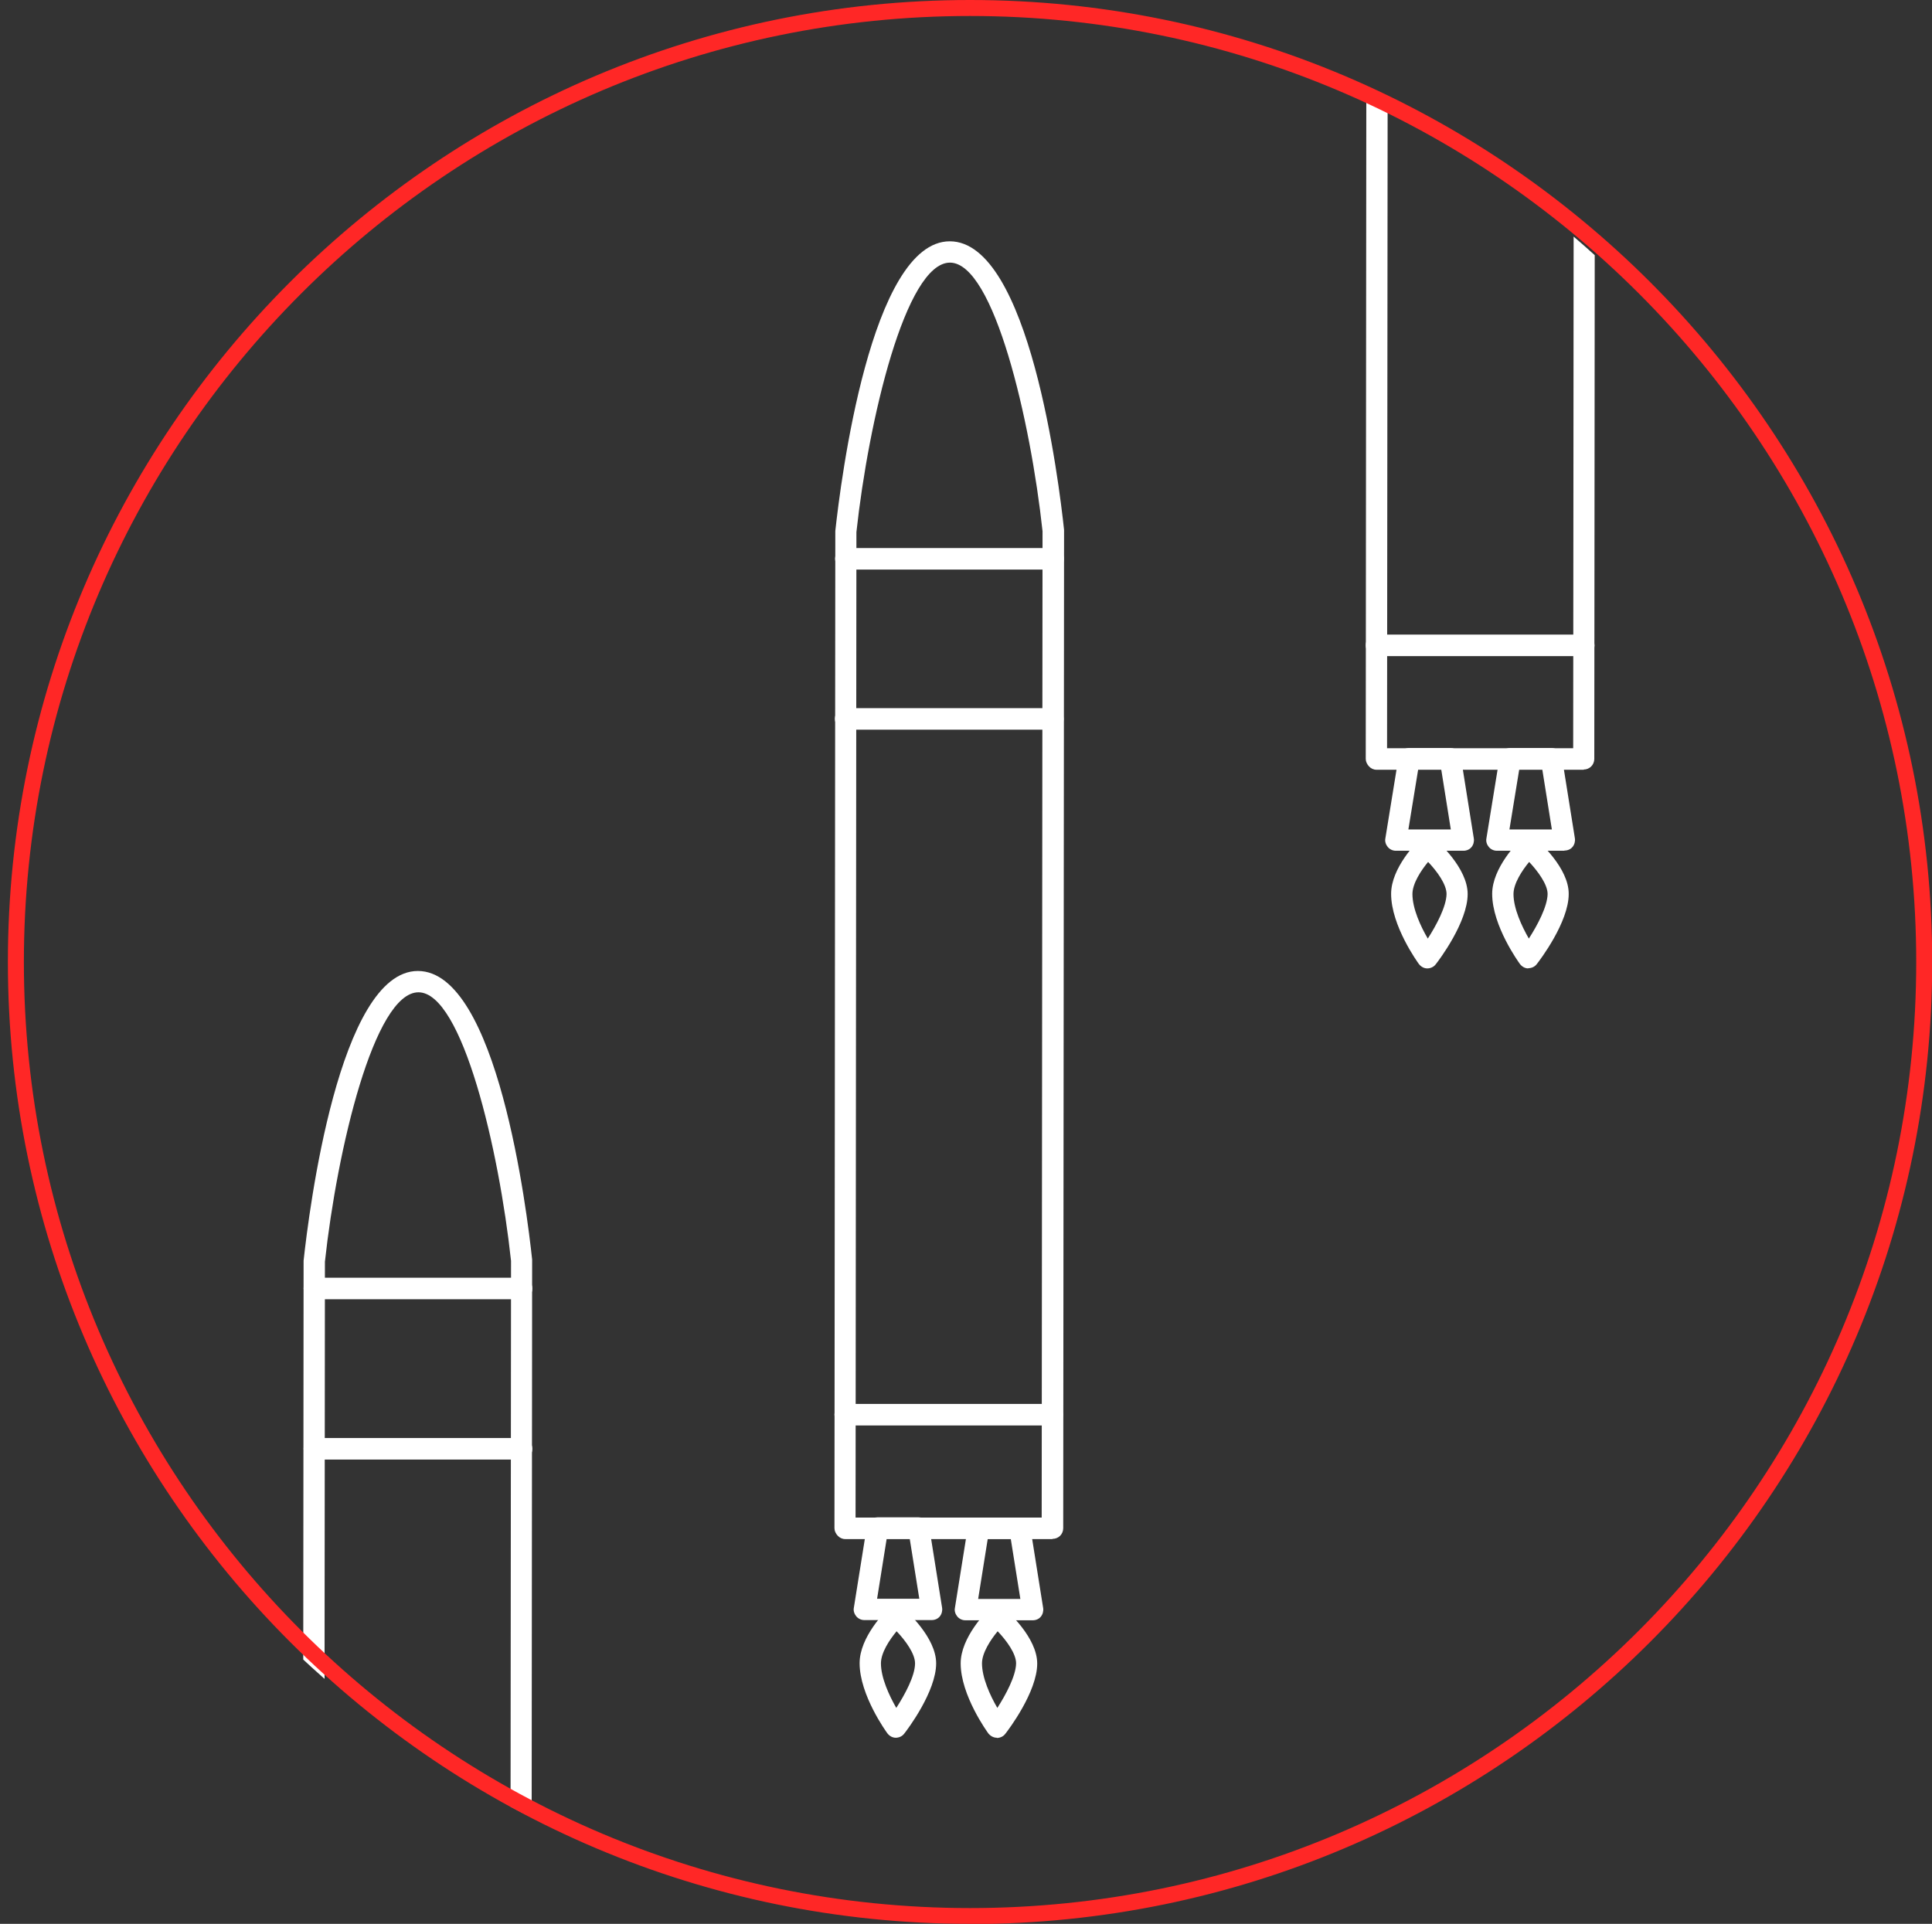 <?xml version="1.0" encoding="UTF-8"?><svg id="Layer_2" xmlns="http://www.w3.org/2000/svg" xmlns:xlink="http://www.w3.org/1999/xlink" viewBox="0 0 90.62 90.25"><rect x="0" y="0" width="90.62" height="90.25" fill="#333333" stroke="none"/><defs><style>.cls-1{fill:none;}.cls-2{clip-path:url(#clippath);}.cls-3{fill:#ff2726;}.cls-4{fill:#fff;}</style><clipPath id="clippath"><circle class="cls-1" cx="44.75" cy="45.13" r="44.75"/></clipPath></defs><g id="Layer_4"><g class="cls-2"><g><g><path class="cls-4" d="M49.36,72.2h-9.72c-.13,0-.26-.06-.35-.16s-.15-.22-.15-.35l.04-46.78c.25-2.31,1.66-13.59,5.37-13.59h0c3.73,0,5.12,11.28,5.36,13.54l-.04,46.83c0,.28-.22,.5-.5,.5Zm-9.22-1.01h8.72l.04-46.27c-.56-5.2-2.28-12.59-4.34-12.6h0c-2.08,0-3.82,7.39-4.39,12.64l-.04,46.23Z"/><path class="cls-4" d="M49.4,26.72h-9.73c-.28,0-.5-.23-.5-.51s.22-.5,.5-.5h9.73c.28,0,.5,.23,.5,.51s-.22,.5-.5,.5Z"/><path class="cls-4" d="M49.39,34.23h-9.73c-.28,0-.5-.23-.5-.51s.22-.5,.5-.5h9.73c.28,0,.5,.23,.5,.51s-.22,.5-.5,.5Z"/><path class="cls-4" d="M46.76,81.52h0c-.16,0-.3-.08-.4-.2-.05-.07-1.3-1.79-1.3-3.29,0-1.22,1.22-2.44,1.36-2.57,.19-.18,.48-.19,.67-.02,.16,.14,1.56,1.38,1.56,2.6,0,1.32-1.34,3.1-1.5,3.3-.09,.12-.24,.19-.4,.19Zm.03-4.99c-.33,.4-.73,1.01-.73,1.5,0,.67,.38,1.51,.72,2.09,.4-.62,.87-1.5,.88-2.09,0-.45-.44-1.06-.86-1.5Z"/><path class="cls-4" d="M48.44,76.01h-3.16c-.15,0-.29-.07-.38-.18s-.14-.26-.11-.4l.61-3.82c.04-.24,.25-.42,.49-.42h1.94c.25,0,.45,.18,.49,.42l.61,3.83c.02,.14-.02,.29-.11,.4-.09,.11-.23,.17-.38,.17Zm-2.57-1h1.99l-.45-2.82h-1.08l-.45,2.82Z"/><path class="cls-4" d="M43.7,76h-3.16c-.15,0-.29-.07-.38-.18s-.14-.26-.11-.4l.61-3.82c.04-.24,.25-.42,.49-.42h1.94c.25,0,.46,.18,.49,.42l.61,3.83c.02,.14-.02,.29-.11,.4-.09,.11-.23,.17-.38,.17Zm-2.57-1h1.99l-.45-2.82h-1.08l-.45,2.82Z"/><path class="cls-4" d="M42.02,81.52h0c-.16,0-.3-.08-.4-.21-.05-.07-1.3-1.79-1.3-3.29,0-1.23,1.22-2.44,1.36-2.57,.18-.18,.48-.19,.67-.02,.16,.14,1.56,1.38,1.56,2.6,0,1.32-1.34,3.1-1.5,3.3-.09,.12-.24,.19-.4,.19Zm.03-4.99c-.33,.4-.73,1-.73,1.5,0,.67,.38,1.5,.72,2.09,.4-.62,.88-1.5,.88-2.09,0-.45-.44-1.06-.86-1.5Z"/><path class="cls-4" d="M49.36,66.87h-9.72c-.28,0-.5-.23-.5-.51s.22-.5,.5-.5h9.72c.28,0,.5,.23,.5,.51s-.22,.5-.5,.5Z"/></g><g><path class="cls-4" d="M74.29,36.11h-9.73c-.13,0-.26-.06-.35-.16s-.15-.22-.15-.35l.04-46.78c.25-2.31,1.66-13.59,5.36-13.59h0c3.72,0,5.11,11.28,5.36,13.54l-.04,46.83c0,.28-.22,.5-.5,.5Zm-9.23-1.01h8.73l.04-46.27c-.56-5.2-2.28-12.59-4.34-12.6h0c-2.08,0-3.82,7.39-4.39,12.64l-.04,46.23Z"/><path class="cls-4" d="M71.69,45.43h0c-.16,0-.3-.08-.4-.21-.05-.07-1.3-1.79-1.3-3.29,0-1.22,1.22-2.44,1.36-2.57,.19-.18,.48-.19,.67-.02,.16,.14,1.57,1.38,1.56,2.6,0,1.32-1.35,3.1-1.5,3.29-.09,.12-.24,.19-.4,.19Zm.03-4.99c-.33,.4-.73,1.01-.73,1.5,0,.67,.38,1.5,.72,2.09,.4-.62,.87-1.5,.88-2.09,0-.45-.45-1.06-.86-1.5Z"/><path class="cls-4" d="M73.37,39.91h-3.16c-.15,0-.29-.07-.38-.18s-.14-.26-.11-.4l.62-3.82c.04-.24,.25-.42,.49-.42h1.94c.25,0,.45,.18,.49,.42l.61,3.82c.02,.14-.02,.29-.11,.4-.09,.11-.23,.17-.38,.17Zm-2.57-1h1.99l-.45-2.82h-1.08l-.46,2.82Z"/><path class="cls-4" d="M68.63,39.91h-3.16c-.15,0-.29-.07-.38-.18s-.14-.26-.11-.4l.62-3.82c.04-.24,.25-.42,.49-.42h1.94c.25,0,.46,.18,.49,.42l.61,3.83c.02,.14-.02,.29-.11,.4-.09,.11-.23,.17-.38,.17Zm-2.57-1h1.99l-.45-2.82h-1.08l-.46,2.82Z"/><path class="cls-4" d="M66.95,45.43h0c-.16,0-.3-.08-.4-.21-.05-.07-1.3-1.79-1.3-3.29,0-1.22,1.22-2.44,1.36-2.57,.18-.18,.48-.19,.67-.02,.16,.14,1.56,1.38,1.56,2.6,0,1.32-1.34,3.1-1.5,3.3-.09,.12-.24,.19-.4,.19Zm.03-4.99c-.33,.4-.73,1.01-.73,1.5,0,.68,.38,1.51,.72,2.09,.4-.62,.87-1.5,.88-2.09,0-.45-.44-1.06-.86-1.5Z"/><path class="cls-4" d="M74.29,30.78h-9.73c-.28,0-.5-.23-.5-.51s.22-.5,.5-.5h9.73c.28,0,.5,.23,.5,.51s-.22,.5-.5,.5Z"/></g><g><path class="cls-4" d="M24.43,106.43H14.7c-.28,0-.5-.23-.5-.51l.04-46.78c.25-2.31,1.66-13.59,5.36-13.59h0c3.73,0,5.12,11.28,5.36,13.54l-.04,46.83c0,.13-.05,.26-.15,.35s-.22,.15-.35,.15Zm-9.23-1.01h8.73l.04-46.27c-.56-5.2-2.28-12.59-4.34-12.6h0c-2.08,0-3.82,7.39-4.39,12.64l-.04,46.23Z"/><path class="cls-4" d="M24.47,60.95H14.74c-.28,0-.5-.23-.5-.51s.22-.5,.5-.5h9.73c.28,0,.5,.23,.5,.51s-.22,.5-.5,.5Z"/><path class="cls-4" d="M24.46,68.47H14.74c-.28,0-.5-.23-.5-.51s.22-.5,.5-.5h9.73c.28,0,.5,.23,.5,.51s-.22,.5-.5,.5Z"/></g></g></g><path class="cls-3" d="M45.5,90.25C20.61,90.25,.37,70.01,.37,45.13S20.61,0,45.5,0s45.13,20.24,45.13,45.13-20.24,45.13-45.13,45.13ZM45.5,.75C21.03,.75,1.12,20.66,1.12,45.13s19.91,44.38,44.38,44.38,44.38-19.91,44.38-44.38S69.97,.75,45.5,.75Z"/></g></svg>